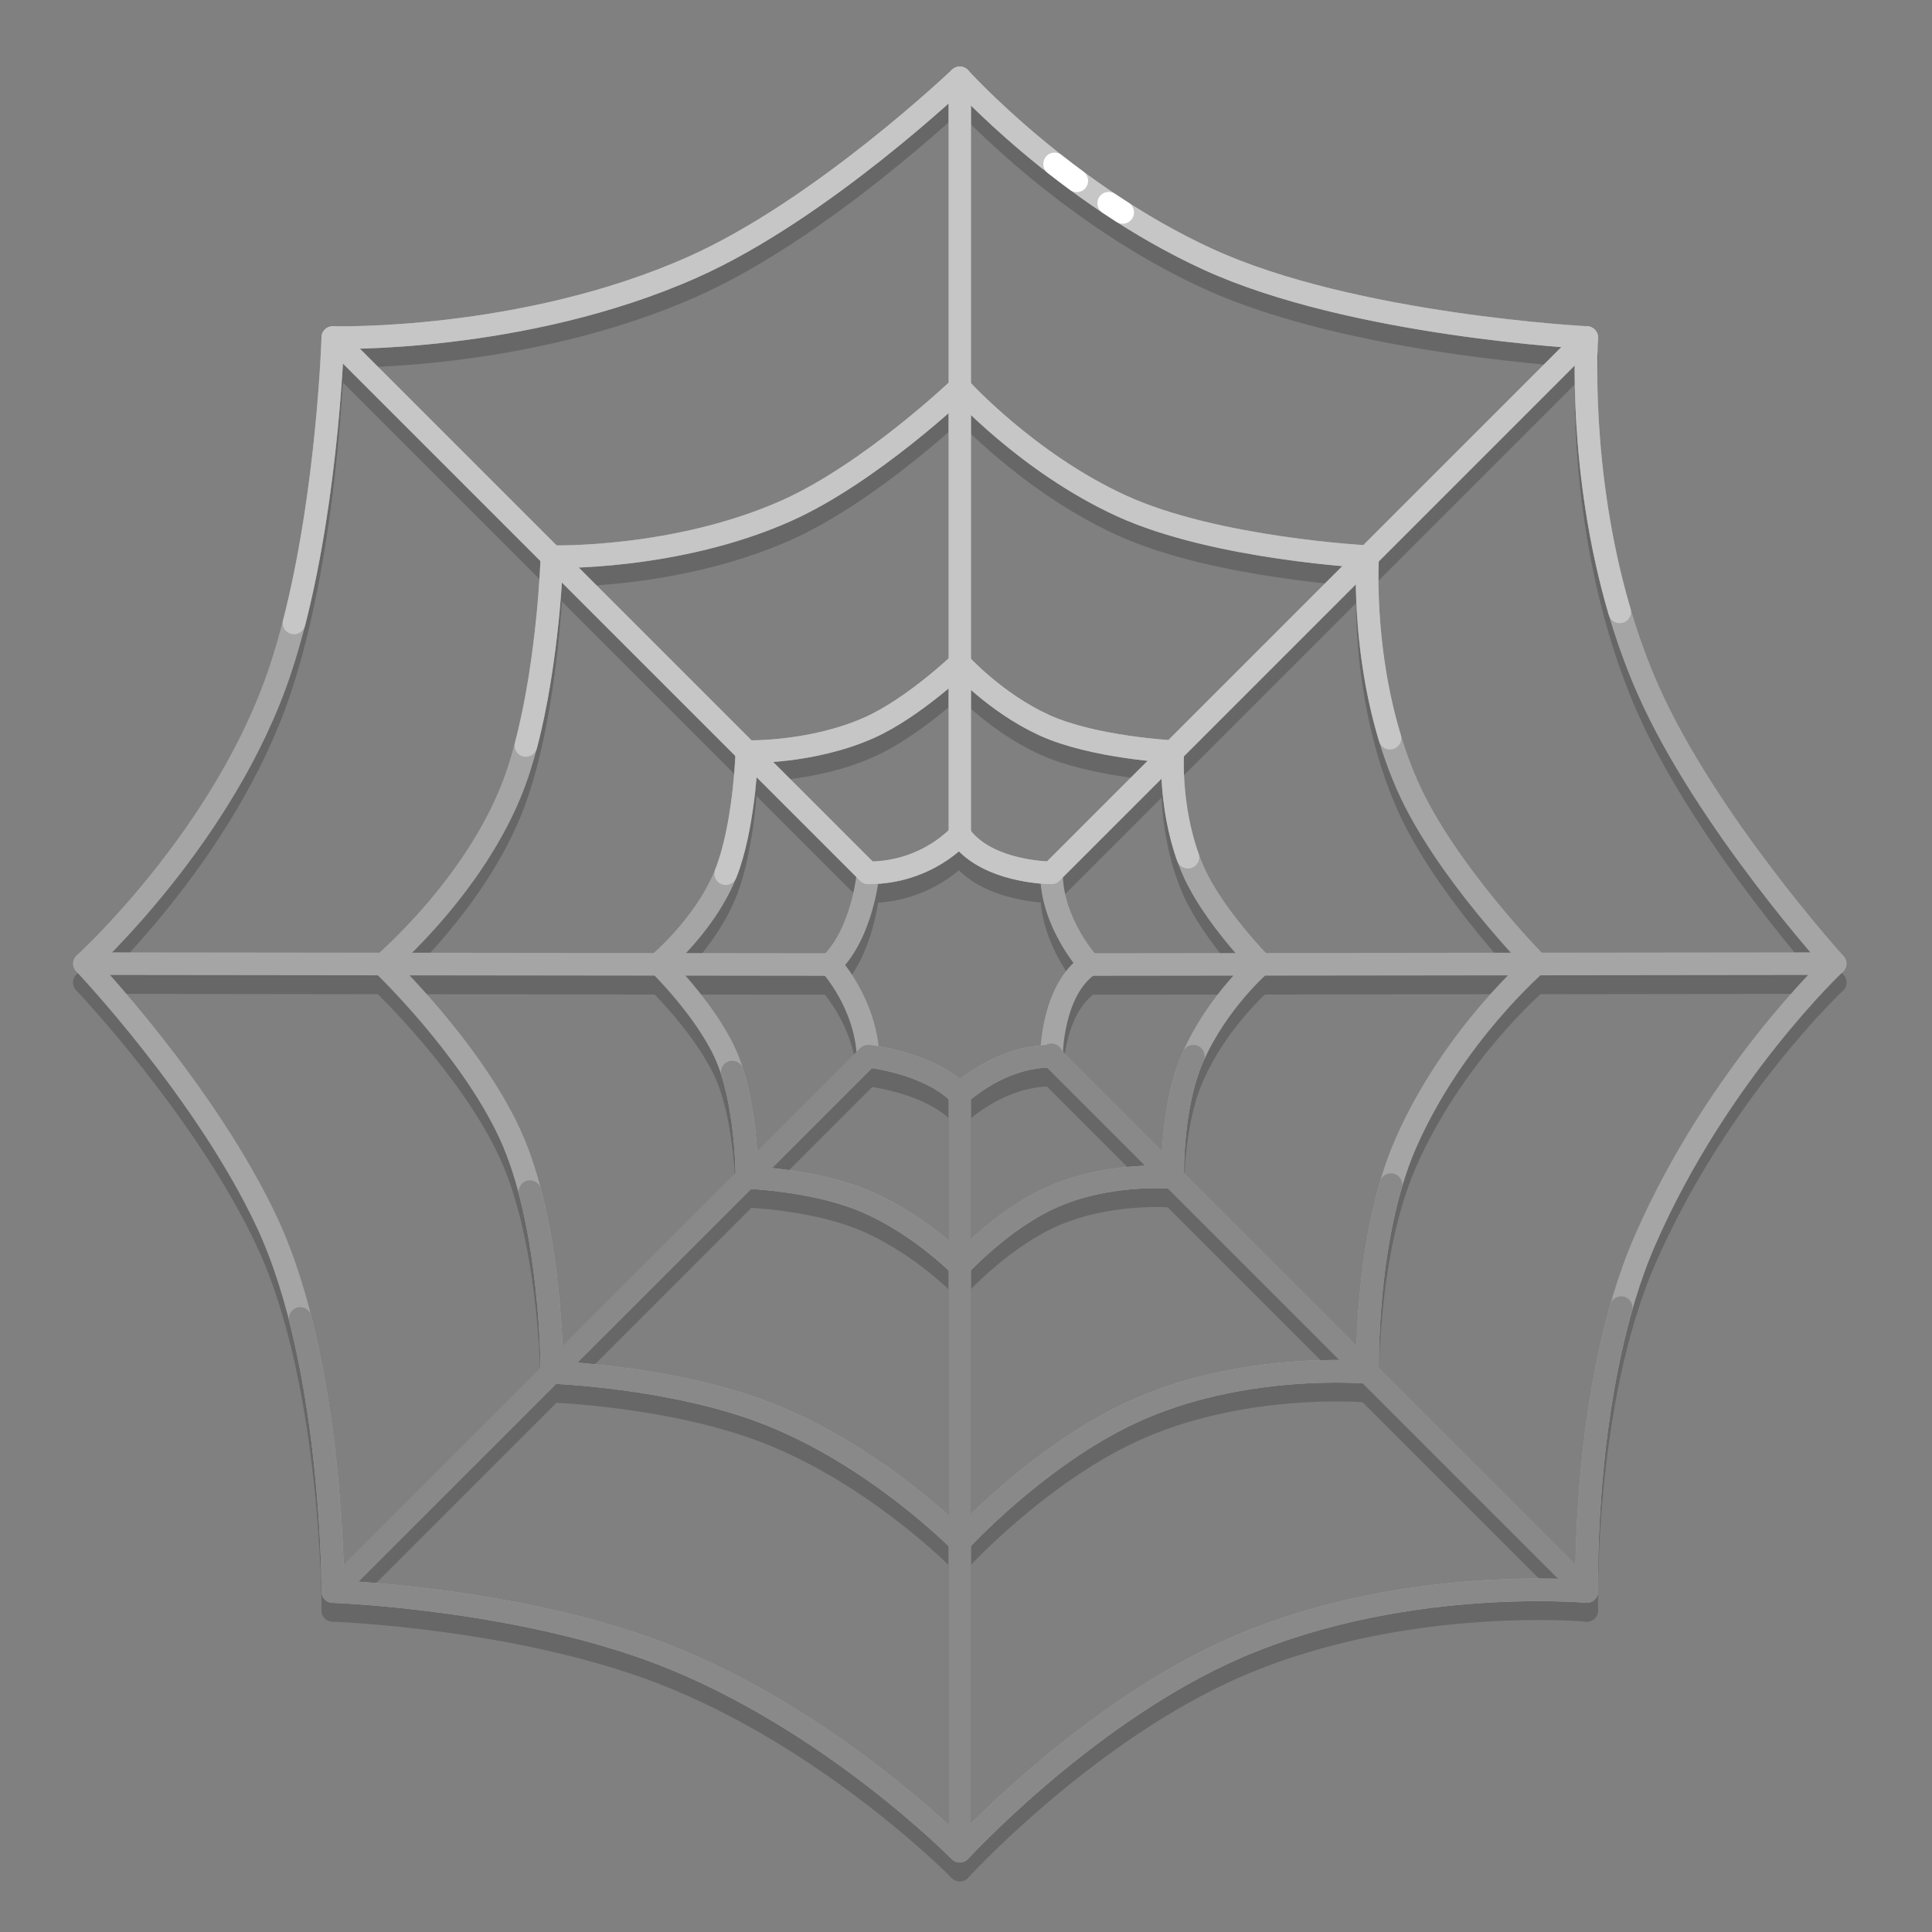 <svg xmlns="http://www.w3.org/2000/svg" viewBox="0 0 512 512" width="512" height="512" style="width: 100%; height: 100%; transform: translate3d(0,0,0);" preserveAspectRatio="xMidYMid meet"><rect x="0" y="0" width="512" height="512" fill="#808080" stroke="none"/><defs><clipPath id="__lottie_element_4095"><rect width="512" height="512" x="0" y="0"></rect></clipPath><radialGradient id="__lottie_element_4116" spreadMethod="pad" gradientUnits="userSpaceOnUse" cx="-4.496" cy="-199.954" r="9.196" fx="-4.496" fy="-199.954"><stop offset="0%" stop-color="rgb(255,255,255)" stop-opacity="1"></stop><stop offset="59%" stop-color="rgb(255,255,255)" stop-opacity="0.5"></stop><stop offset="100%" stop-color="rgb(255,255,255)" stop-opacity="0"></stop></radialGradient><radialGradient id="__lottie_element_4119" spreadMethod="pad" gradientUnits="userSpaceOnUse" cx="0.043" cy="-0.602" r="19.249" fx="0.043" fy="-0.602"><stop offset="0%" stop-color="rgb(255,255,255)" stop-opacity="1"></stop><stop offset="59%" stop-color="rgb(255,255,255)" stop-opacity="0.5"></stop><stop offset="100%" stop-color="rgb(255,255,255)" stop-opacity="0"></stop></radialGradient></defs><g clip-path="url(#__lottie_element_4095)"><g style="display: block;" transform="matrix(1,0,0,1,370.312,-63.157)" opacity="1"><g opacity="1" transform="matrix(1,0,0,1,0,0)"><path stroke-linecap="butt" stroke-linejoin="miter" fill-opacity="0" stroke-miterlimit="10" stroke="rgb(200,200,200)" stroke-opacity="1" stroke-width="3" d=" M7.5,20.687 C7.5,20.687 7.5,7.5 7.5,7.5"></path></g></g><g style="display: block;" transform="matrix(1,0,0,1,316.951,-321.552)" opacity="1"><g opacity="1" transform="matrix(1,0,0,1,19.716,34.564)"><path fill="rgb(88,88,88)" fill-opacity="1" d=" M2.247,14.559 C1.718,9.509 0.299,-2.245 1.465,-19.564 C1.465,-19.564 -2.771,-4.4 -2.771,14.559 C-2.771,19.206 2.771,19.564 2.247,14.559z"></path><path stroke-linecap="round" stroke-linejoin="round" fill-opacity="0" stroke="rgb(51,51,51)" stroke-opacity="1" stroke-width="6" d=" M2.247,14.559 C1.718,9.509 0.299,-2.245 1.465,-19.564 C1.465,-19.564 -2.771,-4.4 -2.771,14.559 C-2.771,19.206 2.771,19.564 2.247,14.559z"></path></g></g><g style="display: block;" transform="matrix(1,0,0,1,316.951,-321.552)" opacity="1"><g opacity="1" transform="matrix(1,0,0,1,22.207,71.893)"><path fill="rgb(88,88,88)" fill-opacity="1" d=" M3.684,22.055 C7.208,20.518 4.159,7.307 3.019,0.03 C0.304,-17.298 2.098,-23.972 -2.118,-24.895 C-7.208,-26.009 -5.611,-17.333 -4.494,-6.265 C-2.867,9.838 -5.379,26.009 3.684,22.055z"></path><path stroke-linecap="round" stroke-linejoin="round" fill-opacity="0" stroke="rgb(51,51,51)" stroke-opacity="1" stroke-width="6" d=" M3.684,22.055 C7.208,20.518 4.159,7.307 3.019,0.03 C0.304,-17.298 2.098,-23.972 -2.118,-24.895 C-7.208,-26.009 -5.611,-17.333 -4.494,-6.265 C-2.867,9.838 -5.379,26.009 3.684,22.055z"></path></g></g><g style="display: block;" transform="matrix(1,0,0,1,316.951,-321.552)" opacity="1"><g opacity="1" transform="matrix(1,0,0,1,31.683,106.804)"><path fill="rgb(88,88,88)" fill-opacity="1" d=" M7.932,14.811 C13.843,12.535 10.068,5.739 5.861,0.962 C-2.251,-8.247 -2.085,-17.088 -7.461,-15.305 C-13.843,-13.188 -7.747,-7.414 -5.004,-1.289 C-1.637,6.229 2.021,17.088 7.932,14.811z"></path><path stroke-linecap="round" stroke-linejoin="round" fill-opacity="0" stroke="rgb(51,51,51)" stroke-opacity="1" stroke-width="6" d=" M7.932,14.811 C13.843,12.535 10.068,5.739 5.861,0.962 C-2.251,-8.247 -2.085,-17.088 -7.461,-15.305 C-13.843,-13.188 -7.747,-7.414 -5.004,-1.289 C-1.637,6.229 2.021,17.088 7.932,14.811z"></path></g></g><g style="display: block;" transform="matrix(1,0,0,1,316.951,-321.552)" opacity="1"><g opacity="1" transform="matrix(1,0,0,1,49.33,125.501)"><path fill="rgb(88,88,88)" fill-opacity="1" d=" M5.995,-0.015 C-0.895,-3.947 -1.554,-9.217 -7.051,-9.161 C-9.108,-9.14 -14.548,-5.708 -11.266,-1.378 C-3.234,9.217 14.548,4.866 5.995,-0.015z"></path><path stroke-linecap="round" stroke-linejoin="round" fill-opacity="0" stroke="rgb(51,51,51)" stroke-opacity="1" stroke-width="6" d=" M5.995,-0.015 C-0.895,-3.947 -1.554,-9.217 -7.051,-9.161 C-9.108,-9.14 -14.548,-5.708 -11.266,-1.378 C-3.234,9.217 14.548,4.866 5.995,-0.015z"></path></g></g><g style="display: block;" transform="matrix(1,0,0,1,278.205,-293.096)" opacity="1"><g opacity="1" transform="matrix(1,0,0,1,20.904,33.517)"><path fill="rgb(88,88,88)" fill-opacity="1" d=" M4.525,13.838 C1.897,7.167 -4.495,-6.268 -5.904,-18.517 C-5.904,-18.517 -3.862,6.075 0.611,15.169 C2.258,18.517 5.905,17.343 4.525,13.838z"></path><path stroke-linecap="round" stroke-linejoin="round" fill-opacity="0" stroke="rgb(51,51,51)" stroke-opacity="1" stroke-width="6" d=" M4.525,13.838 C1.897,7.167 -4.495,-6.268 -5.904,-18.517 C-5.904,-18.517 -3.862,6.075 0.611,15.169 C2.258,18.517 5.905,17.343 4.525,13.838z"></path></g></g><g style="display: block;" transform="matrix(1,0,0,1,278.205,-293.096)" opacity="1"><g opacity="1" transform="matrix(1,0,0,1,35.03,69.778)"><path fill="rgb(88,88,88)" fill-opacity="1" d=" M11.963,17.26 C15.101,14.25 8.141,7.186 1.546,-3.592 C-4.564,-13.578 -6.901,-22.751 -11.155,-21.352 C-15.101,-20.056 -9.686,-10.459 -6,-3.988 C1.749,9.613 6.24,22.75 11.963,17.26z"></path><path stroke-linecap="round" stroke-linejoin="round" fill-opacity="0" stroke="rgb(51,51,51)" stroke-opacity="1" stroke-width="6" d=" M11.963,17.26 C15.101,14.25 8.141,7.186 1.546,-3.592 C-4.564,-13.578 -6.901,-22.751 -11.155,-21.352 C-15.101,-20.056 -9.686,-10.459 -6,-3.988 C1.749,9.613 6.24,22.75 11.963,17.26z"></path></g></g><g style="display: block;" transform="matrix(1,0,0,1,278.205,-293.096)" opacity="1"><g opacity="1" transform="matrix(1,0,0,1,60.072,99.334)"><path fill="rgb(88,88,88)" fill-opacity="1" d=" M16.311,9.3 C18.384,6.27 14.22,1.192 6.024,-2.807 C-6.879,-9.104 -10.877,-16.382 -14.411,-13.676 C-18.384,-10.633 -13.147,-6.568 -7.433,-2.137 C3.387,6.254 11.465,16.382 16.311,9.3z"></path><path stroke-linecap="round" stroke-linejoin="round" fill-opacity="0" stroke="rgb(51,51,51)" stroke-opacity="1" stroke-width="6" d=" M16.311,9.3 C18.384,6.27 14.22,1.192 6.024,-2.807 C-6.879,-9.104 -10.877,-16.382 -14.411,-13.676 C-18.384,-10.633 -13.147,-6.568 -7.433,-2.137 C3.387,6.254 11.465,16.382 16.311,9.3z"></path></g></g><g style="display: block;" transform="matrix(1,0,0,1,278.205,-293.096)" opacity="1"><g opacity="1" transform="matrix(1,0,0,1,86.024,112.706)"><path fill="rgb(88,88,88)" fill-opacity="1" d=" M5.834,-2.57 C-1.926,-4.216 -4.159,-9.035 -9.378,-7.307 C-11.332,-6.661 -15.467,-1.734 -11.021,1.39 C-0.144,9.035 15.468,-0.526 5.834,-2.57z"></path><path stroke-linecap="round" stroke-linejoin="round" fill-opacity="0" stroke="rgb(51,51,51)" stroke-opacity="1" stroke-width="6" d=" M5.834,-2.57 C-1.926,-4.216 -4.159,-9.035 -9.378,-7.307 C-11.332,-6.661 -15.467,-1.734 -11.021,1.39 C-0.144,9.035 15.468,-0.526 5.834,-2.57z"></path></g></g><g style="display: block;" transform="matrix(0.883,-0.469,0.469,0.883,243.655,-157.255)" opacity="1"><g opacity="1" transform="matrix(1,0,0,1,28.28,66.831)"><path fill="rgb(88,88,88)" fill-opacity="1" d=" M8.584,-22.024 C5.486,-23.726 0.827,-17.816 -4.949,-3.304 C-11.79,13.886 -13.281,23.726 -13.281,23.726 C-13.281,23.726 -9.469,13.77 -0.273,-1.192 C6.334,-11.945 13.281,-19.445 8.584,-22.024z"></path><path stroke-linecap="round" stroke-linejoin="round" fill-opacity="0" stroke="rgb(51,51,51)" stroke-opacity="1" stroke-width="6" d=" M8.584,-22.024 C5.486,-23.726 0.827,-17.816 -4.949,-3.304 C-11.79,13.886 -13.281,23.726 -13.281,23.726 C-13.281,23.726 -9.469,13.77 -0.273,-1.192 C6.334,-11.945 13.281,-19.445 8.584,-22.024z"></path></g></g><g style="display: block;" transform="matrix(0.934,-0.358,0.358,0.934,247.227,-163.533)" opacity="1"><g opacity="1" transform="matrix(1,0,0,1,52.144,33.644)"><path fill="rgb(88,88,88)" fill-opacity="1" d=" M18.447,-17.388 C13.853,-18.644 9.958,-12.901 -0.413,-4.449 C-10.635,3.882 -16.328,5.963 -18.993,10.037 C-21.484,13.844 -16.673,18.644 -12.575,14.995 C-7.518,10.492 -2.155,5.194 5.663,-0.776 C11.999,-5.614 17.83,-8.664 19.954,-11.574 C21.484,-13.669 21.053,-16.676 18.447,-17.388z"></path><path stroke-linecap="round" stroke-linejoin="round" fill-opacity="0" stroke="rgb(51,51,51)" stroke-opacity="1" stroke-width="6" d=" M18.447,-17.388 C13.853,-18.644 9.958,-12.901 -0.413,-4.449 C-10.635,3.882 -16.328,5.963 -18.993,10.037 C-21.484,13.844 -16.673,18.644 -12.575,14.995 C-7.518,10.492 -2.155,5.194 5.663,-0.776 C11.999,-5.614 17.83,-8.664 19.954,-11.574 C21.484,-13.669 21.053,-16.676 18.447,-17.388z"></path></g></g><g style="display: block;" transform="matrix(0.97,-0.242,0.242,0.97,246.946,-172.365)" opacity="1"><g opacity="1" transform="matrix(1,0,0,1,83.166,24.534)"><path fill="rgb(88,88,88)" fill-opacity="1" d=" M16.07,1.453 C16.521,-2.459 11.493,-5.727 4.411,-5.926 C-6.068,-6.221 -8.106,-9.128 -12.548,-7.77 C-16.521,-6.556 -16.471,-1.032 -11.824,-0.508 C-7.424,-0.013 -4.148,0.004 -0.312,1.453 C6.329,3.963 15.185,9.128 16.07,1.453z"></path><path stroke-linecap="round" stroke-linejoin="round" fill-opacity="0" stroke="rgb(51,51,51)" stroke-opacity="1" stroke-width="6" d=" M16.07,1.453 C16.521,-2.459 11.493,-5.727 4.411,-5.926 C-6.068,-6.221 -8.106,-9.128 -12.548,-7.77 C-16.521,-6.556 -16.471,-1.032 -11.824,-0.508 C-7.424,-0.013 -4.148,0.004 -0.312,1.453 C6.329,3.963 15.185,9.128 16.07,1.453z"></path></g></g><g style="display: block;" transform="matrix(0.993,-0.122,0.122,0.993,247.883,-184.38)" opacity="1"><g opacity="1" transform="matrix(1,0,0,1,107.612,29.554)"><path fill="rgb(88,88,88)" fill-opacity="1" d=" M5.834,-2.569 C-1.926,-4.215 -4.159,-9.036 -9.378,-7.307 C-11.331,-6.661 -15.467,-1.733 -11.021,1.391 C-0.144,9.036 15.468,-0.526 5.834,-2.569z"></path><path stroke-linecap="round" stroke-linejoin="round" fill-opacity="0" stroke="rgb(51,51,51)" stroke-opacity="1" stroke-width="6" d=" M5.834,-2.569 C-1.926,-4.215 -4.159,-9.036 -9.378,-7.307 C-11.331,-6.661 -15.467,-1.733 -11.021,1.391 C-0.144,9.036 15.468,-0.526 5.834,-2.569z"></path></g></g><g style="display: block;" transform="matrix(0.934,-0.358,0.358,0.934,277.001,-164.28)" opacity="1"><g opacity="1" transform="matrix(1,0,0,1,20.297,110.996)"><path fill="rgb(88,88,88)" fill-opacity="1" d=" M0.92,25.01 C0.92,25.01 0.411,4.777 4.534,-19.714 C5.297,-24.245 -2.989,-25.01 -3.377,-21.81 C-5.297,-6.009 0.92,25.01 0.92,25.01z"></path><path stroke-linecap="round" stroke-linejoin="round" fill-opacity="0" stroke="rgb(51,51,51)" stroke-opacity="1" stroke-width="6" d=" M0.92,25.01 C0.92,25.01 0.411,4.777 4.534,-19.714 C5.297,-24.245 -2.989,-25.01 -3.377,-21.81 C-5.297,-6.009 0.92,25.01 0.92,25.01z"></path></g></g><g style="display: block;" transform="matrix(0.97,-0.242,0.242,0.97,286.874,-169.969)" opacity="1"><g opacity="1" transform="matrix(1,0,0,1,30.31,63.574)"><path fill="rgb(88,88,88)" fill-opacity="1" d=" M4.282,-30.144 C-1.32,-30.144 -0.848,-20.965 -5.479,-4.079 C-11.218,16.847 -14.036,18.092 -13.95,23.436 C-13.856,29.332 -6.074,30.144 -4.02,23.79 C-3.05,20.786 -1.305,10.891 1.781,-0.673 C6.151,-17.054 14.036,-30.144 4.282,-30.144z"></path><path stroke-linecap="round" stroke-linejoin="round" fill-opacity="0" stroke="rgb(51,51,51)" stroke-opacity="1" stroke-width="6" d=" M4.282,-30.144 C-1.32,-30.144 -0.848,-20.965 -5.479,-4.079 C-11.218,16.847 -14.036,18.092 -13.95,23.436 C-13.856,29.332 -6.074,30.144 -4.02,23.79 C-3.05,20.786 -1.305,10.891 1.781,-0.673 C6.151,-17.054 14.036,-30.144 4.282,-30.144z"></path></g></g><g style="display: block;" transform="matrix(0.993,-0.122,0.122,0.993,290.579,-174.974)" opacity="1"><g opacity="1" transform="matrix(1,0,0,1,52.833,29.587)"><path fill="rgb(88,88,88)" fill-opacity="1" d=" M-18.163,10.6 C-21.76,7.962 -22.789,0.955 -9.646,-3.895 C4.693,-9.186 8.293,-14.586 15.541,-13.861 C22.789,-13.136 20.776,-3.352 14.444,-2.447 C8.111,-1.541 2.232,1.008 -2.48,3.557 C-9.521,7.367 -12.727,14.586 -18.163,10.6z"></path><path stroke-linecap="round" stroke-linejoin="round" fill-opacity="0" stroke="rgb(51,51,51)" stroke-opacity="1" stroke-width="6" d=" M-18.163,10.6 C-21.76,7.962 -22.789,0.955 -9.646,-3.895 C4.693,-9.186 8.293,-14.586 15.541,-13.861 C22.789,-13.136 20.776,-3.352 14.444,-2.447 C8.111,-1.541 2.232,1.008 -2.48,3.557 C-9.521,7.367 -12.727,14.586 -18.163,10.6z"></path></g></g><g style="display: block;" transform="matrix(1,0,0,1,359.53,-321.551)" opacity="1"><g opacity="1" transform="matrix(1,0,0,1,59.163,34.564)"><path fill="rgb(88,88,88)" fill-opacity="1" d=" M-2.247,14.559 C-1.718,9.509 -0.299,-2.245 -1.465,-19.564 C-1.465,-19.564 2.771,-4.4 2.771,14.559 C2.771,19.206 -2.771,19.564 -2.247,14.559z"></path><path stroke-linecap="round" stroke-linejoin="round" fill-opacity="0" stroke="rgb(51,51,51)" stroke-opacity="1" stroke-width="6" d=" M-2.247,14.559 C-1.718,9.509 -0.299,-2.245 -1.465,-19.564 C-1.465,-19.564 2.771,-4.4 2.771,14.559 C2.771,19.206 -2.771,19.564 -2.247,14.559z"></path></g></g><g style="display: block;" transform="matrix(1,0,0,1,359.53,-321.551)" opacity="1"><g opacity="1" transform="matrix(1,0,0,1,56.672,71.893)"><path fill="rgb(88,88,88)" fill-opacity="1" d=" M-3.683,22.055 C-7.207,20.518 -4.159,7.307 -3.019,0.03 C-0.304,-17.298 -2.098,-23.972 2.118,-24.895 C7.208,-26.009 5.611,-17.333 4.494,-6.265 C2.867,9.838 5.38,26.009 -3.683,22.055z"></path><path stroke-linecap="round" stroke-linejoin="round" fill-opacity="0" stroke="rgb(51,51,51)" stroke-opacity="1" stroke-width="6" d=" M-3.683,22.055 C-7.207,20.518 -4.159,7.307 -3.019,0.03 C-0.304,-17.298 -2.098,-23.972 2.118,-24.895 C7.208,-26.009 5.611,-17.333 4.494,-6.265 C2.867,9.838 5.38,26.009 -3.683,22.055z"></path></g></g><g style="display: block;" transform="matrix(1,0,0,1,359.53,-321.551)" opacity="1"><g opacity="1" transform="matrix(1,0,0,1,47.196,106.804)"><path fill="rgb(88,88,88)" fill-opacity="1" d=" M-7.931,14.811 C-13.842,12.535 -10.068,5.739 -5.861,0.962 C2.251,-8.247 2.085,-17.088 7.461,-15.305 C13.843,-13.188 7.747,-7.414 5.004,-1.289 C1.637,6.229 -2.02,17.088 -7.931,14.811z"></path><path stroke-linecap="round" stroke-linejoin="round" fill-opacity="0" stroke="rgb(51,51,51)" stroke-opacity="1" stroke-width="6" d=" M-7.931,14.811 C-13.842,12.535 -10.068,5.739 -5.861,0.962 C2.251,-8.247 2.085,-17.088 7.461,-15.305 C13.843,-13.188 7.747,-7.414 5.004,-1.289 C1.637,6.229 -2.02,17.088 -7.931,14.811z"></path></g></g><g style="display: block;" transform="matrix(1,0,0,1,359.53,-321.551)" opacity="1"><g opacity="1" transform="matrix(1,0,0,1,29.548,125.501)"><path fill="rgb(88,88,88)" fill-opacity="1" d=" M-5.994,-0.015 C0.895,-3.947 1.554,-9.217 7.051,-9.161 C9.109,-9.14 14.548,-5.708 11.266,-1.378 C3.235,9.217 -14.548,4.866 -5.994,-0.015z"></path><path stroke-linecap="round" stroke-linejoin="round" fill-opacity="0" stroke="rgb(51,51,51)" stroke-opacity="1" stroke-width="6" d=" M-5.994,-0.015 C0.895,-3.947 1.554,-9.217 7.051,-9.161 C9.109,-9.14 14.548,-5.708 11.266,-1.378 C3.235,9.217 -14.548,4.866 -5.994,-0.015z"></path></g></g><g style="display: block;" transform="matrix(1,0,0,1,360.663,-293.096)" opacity="1"><g opacity="1" transform="matrix(1,0,0,1,95.587,33.517)"><path fill="rgb(88,88,88)" fill-opacity="1" d=" M-4.524,13.838 C-1.896,7.167 4.495,-6.268 5.904,-18.517 C5.904,-18.517 3.862,6.075 -0.611,15.169 C-2.257,18.517 -5.904,17.343 -4.524,13.838z"></path><path stroke-linecap="round" stroke-linejoin="round" fill-opacity="0" stroke="rgb(51,51,51)" stroke-opacity="1" stroke-width="6" d=" M-4.524,13.838 C-1.896,7.167 4.495,-6.268 5.904,-18.517 C5.904,-18.517 3.862,6.075 -0.611,15.169 C-2.257,18.517 -5.904,17.343 -4.524,13.838z"></path></g></g><g style="display: block;" transform="matrix(1,0,0,1,360.663,-293.096)" opacity="1"><g opacity="1" transform="matrix(1,0,0,1,81.461,69.778)"><path fill="rgb(88,88,88)" fill-opacity="1" d=" M-11.963,17.26 C-15.101,14.25 -8.141,7.186 -1.546,-3.592 C4.564,-13.578 6.901,-22.751 11.155,-21.352 C15.101,-20.056 9.686,-10.459 6,-3.988 C-1.748,9.613 -6.24,22.75 -11.963,17.26z"></path><path stroke-linecap="round" stroke-linejoin="round" fill-opacity="0" stroke="rgb(51,51,51)" stroke-opacity="1" stroke-width="6" d=" M-11.963,17.26 C-15.101,14.25 -8.141,7.186 -1.546,-3.592 C4.564,-13.578 6.901,-22.751 11.155,-21.352 C15.101,-20.056 9.686,-10.459 6,-3.988 C-1.748,9.613 -6.24,22.75 -11.963,17.26z"></path></g></g><g style="display: block;" transform="matrix(1,0,0,1,360.663,-293.096)" opacity="1"><g opacity="1" transform="matrix(1,0,0,1,56.419,99.334)"><path fill="rgb(88,88,88)" fill-opacity="1" d=" M-16.31,9.3 C-18.384,6.27 -14.22,1.192 -6.023,-2.807 C6.88,-9.104 10.876,-16.382 14.41,-13.676 C18.384,-10.633 13.148,-6.568 7.434,-2.137 C-3.387,6.254 -11.464,16.382 -16.31,9.3z"></path><path stroke-linecap="round" stroke-linejoin="round" fill-opacity="0" stroke="rgb(51,51,51)" stroke-opacity="1" stroke-width="6" d=" M-16.31,9.3 C-18.384,6.27 -14.22,1.192 -6.023,-2.807 C6.88,-9.104 10.876,-16.382 14.41,-13.676 C18.384,-10.633 13.148,-6.568 7.434,-2.137 C-3.387,6.254 -11.464,16.382 -16.31,9.3z"></path></g></g><g style="display: block;" transform="matrix(1,0,0,1,360.663,-293.096)" opacity="1"><g opacity="1" transform="matrix(1,0,0,1,30.467,112.706)"><path fill="rgb(88,88,88)" fill-opacity="1" d=" M-5.833,-2.57 C1.927,-4.216 4.159,-9.035 9.378,-7.307 C11.331,-6.661 15.467,-1.734 11.021,1.39 C0.144,9.035 -15.467,-0.526 -5.833,-2.57z"></path><path stroke-linecap="round" stroke-linejoin="round" fill-opacity="0" stroke="rgb(51,51,51)" stroke-opacity="1" stroke-width="6" d=" M-5.833,-2.57 C1.927,-4.216 4.159,-9.035 9.378,-7.307 C11.331,-6.661 15.467,-1.734 11.021,1.39 C0.144,9.035 -15.467,-0.526 -5.833,-2.57z"></path></g></g><g style="display: block;" transform="matrix(0.883,0.469,-0.469,0.883,389.869,-221.95)" opacity="1"><g opacity="1" transform="matrix(1,0,0,1,109.799,66.831)"><path fill="rgb(88,88,88)" fill-opacity="1" d=" M-8.583,-22.024 C-5.485,-23.726 -0.827,-17.816 4.949,-3.304 C11.79,13.886 13.281,23.726 13.281,23.726 C13.281,23.726 9.47,13.77 0.274,-1.192 C-6.333,-11.945 -13.281,-19.445 -8.583,-22.024z"></path><path stroke-linecap="round" stroke-linejoin="round" fill-opacity="0" stroke="rgb(51,51,51)" stroke-opacity="1" stroke-width="6" d=" M-8.583,-22.024 C-5.485,-23.726 -0.827,-17.816 4.949,-3.304 C11.79,13.886 13.281,23.726 13.281,23.726 C13.281,23.726 9.47,13.77 0.274,-1.192 C-6.333,-11.945 -13.281,-19.445 -8.583,-22.024z"></path></g></g><g style="display: block;" transform="matrix(0.934,0.358,-0.358,0.934,379.271,-213.014)" opacity="1"><g opacity="1" transform="matrix(1,0,0,1,85.936,33.644)"><path fill="rgb(88,88,88)" fill-opacity="1" d=" M-18.446,-17.388 C-13.852,-18.644 -9.958,-12.901 0.413,-4.449 C10.635,3.882 16.328,5.963 18.993,10.037 C21.484,13.844 16.673,18.644 12.575,14.995 C7.518,10.492 2.155,5.194 -5.663,-0.776 C-11.999,-5.614 -17.83,-8.664 -19.954,-11.574 C-21.484,-13.669 -21.052,-16.676 -18.446,-17.388z"></path><path stroke-linecap="round" stroke-linejoin="round" fill-opacity="0" stroke="rgb(51,51,51)" stroke-opacity="1" stroke-width="6" d=" M-18.446,-17.388 C-13.852,-18.644 -9.958,-12.901 0.413,-4.449 C10.635,3.882 16.328,5.963 18.993,10.037 C21.484,13.844 16.673,18.644 12.575,14.995 C7.518,10.492 2.155,5.194 -5.663,-0.776 C-11.999,-5.614 -17.83,-8.664 -19.954,-11.574 C-21.484,-13.669 -21.052,-16.676 -18.446,-17.388z"></path></g></g><g style="display: block;" transform="matrix(0.97,0.242,-0.242,0.97,374.432,-205.763)" opacity="1"><g opacity="1" transform="matrix(1,0,0,1,54.914,24.534)"><path fill="rgb(88,88,88)" fill-opacity="1" d=" M-16.069,1.453 C-16.521,-2.459 -11.492,-5.727 -4.41,-5.926 C6.069,-6.221 8.107,-9.128 12.549,-7.77 C16.522,-6.556 16.471,-1.032 11.825,-0.508 C7.425,-0.013 4.149,0.004 0.313,1.453 C-6.328,3.963 -15.183,9.128 -16.069,1.453z"></path><path stroke-linecap="round" stroke-linejoin="round" fill-opacity="0" stroke="rgb(51,51,51)" stroke-opacity="1" stroke-width="6" d=" M-16.069,1.453 C-16.521,-2.459 -11.492,-5.727 -4.41,-5.926 C6.069,-6.221 8.107,-9.128 12.549,-7.77 C16.522,-6.556 16.471,-1.032 11.825,-0.508 C7.425,-0.013 4.149,0.004 0.313,1.453 C-6.328,3.963 -15.183,9.128 -16.069,1.453z"></path></g></g><g style="display: block;" transform="matrix(0.993,0.122,-0.122,0.993,370.422,-201.178)" opacity="1"><g opacity="1" transform="matrix(1,0,0,1,30.467,29.554)"><path fill="rgb(88,88,88)" fill-opacity="1" d=" M-5.833,-2.569 C1.927,-4.215 4.159,-9.036 9.378,-7.307 C11.331,-6.661 15.467,-1.733 11.021,1.391 C0.144,9.036 -15.467,-0.526 -5.833,-2.569z"></path><path stroke-linecap="round" stroke-linejoin="round" fill-opacity="0" stroke="rgb(51,51,51)" stroke-opacity="1" stroke-width="6" d=" M-5.833,-2.569 C1.927,-4.215 4.159,-9.036 9.378,-7.307 C11.331,-6.661 15.467,-1.733 11.021,1.391 C0.144,9.036 -15.467,-0.526 -5.833,-2.569z"></path></g></g><g style="display: block;" transform="matrix(0.934,0.358,-0.358,0.934,393.759,-196.62)" opacity="1"><g opacity="1" transform="matrix(1,0,0,1,70.325,110.996)"><path fill="rgb(88,88,88)" fill-opacity="1" d=" M-0.92,25.01 C-0.92,25.01 -0.411,4.777 -4.534,-19.714 C-5.297,-24.245 2.989,-25.01 3.377,-21.81 C5.297,-6.009 -0.92,25.01 -0.92,25.01z"></path><path stroke-linecap="round" stroke-linejoin="round" fill-opacity="0" stroke="rgb(51,51,51)" stroke-opacity="1" stroke-width="6" d=" M-0.92,25.01 C-0.92,25.01 -0.411,4.777 -4.534,-19.714 C-5.297,-24.245 2.989,-25.01 3.377,-21.81 C5.297,-6.009 -0.92,25.01 -0.92,25.01z"></path></g></g><g style="display: block;" transform="matrix(0.97,0.242,-0.242,0.97,380.625,-191.857)" opacity="1"><g opacity="1" transform="matrix(1,0,0,1,60.312,63.574)"><path fill="rgb(88,88,88)" fill-opacity="1" d=" M-4.281,-30.144 C1.321,-30.144 0.848,-20.965 5.479,-4.079 C11.218,16.847 14.036,18.092 13.95,23.436 C13.856,29.332 6.074,30.144 4.02,23.79 C3.05,20.786 1.305,10.891 -1.781,-0.673 C-6.151,-17.054 -14.035,-30.144 -4.281,-30.144z"></path><path stroke-linecap="round" stroke-linejoin="round" fill-opacity="0" stroke="rgb(51,51,51)" stroke-opacity="1" stroke-width="6" d=" M-4.281,-30.144 C1.321,-30.144 0.848,-20.965 5.479,-4.079 C11.218,16.847 14.036,18.092 13.95,23.436 C13.856,29.332 6.074,30.144 4.02,23.79 C3.05,20.786 1.305,10.891 -1.781,-0.673 C-6.151,-17.054 -14.035,-30.144 -4.281,-30.144z"></path></g></g><g style="display: block;" transform="matrix(0.993,0.122,-0.122,0.993,374.81,-186.036)" opacity="1"><g opacity="1" transform="matrix(1,0,0,1,37.789,29.587)"><path fill="rgb(88,88,88)" fill-opacity="1" d=" M18.163,10.6 C21.76,7.962 22.789,0.955 9.646,-3.895 C-4.693,-9.186 -8.293,-14.586 -15.541,-13.861 C-22.789,-13.136 -20.776,-3.352 -14.443,-2.447 C-8.111,-1.541 -2.232,1.008 2.48,3.557 C9.521,7.367 12.727,14.586 18.163,10.6z"></path><path stroke-linecap="round" stroke-linejoin="round" fill-opacity="0" stroke="rgb(51,51,51)" stroke-opacity="1" stroke-width="6" d=" M18.163,10.6 C21.76,7.962 22.789,0.955 9.646,-3.895 C-4.693,-9.186 -8.293,-14.586 -15.541,-13.861 C-22.789,-13.136 -20.776,-3.352 -14.443,-2.447 C-8.111,-1.541 -2.232,1.008 2.48,3.557 C9.521,7.367 12.727,14.586 18.163,10.6z"></path></g></g><g style="display: block;" transform="matrix(1,0,0,1,50,-437.001)" opacity="1"><g opacity="1" transform="matrix(1,0,0,1,320.799,217.53)"><path fill="rgb(25,25,25)" fill-opacity="1" d=" M1.73,3.14 C-1.551,-0.691 1.73,-4.522 1.73,-4.522 C1.73,-4.522 -2.793,-1.596 -1.495,4.522 C-1.495,4.522 1.73,3.14 1.73,3.14z"></path><path stroke-linecap="round" stroke-linejoin="round" fill-opacity="0" stroke="rgb(43,43,43)" stroke-opacity="1" stroke-width="3" d=" M1.73,3.14 C-1.551,-0.691 1.73,-4.522 1.73,-4.522 C1.73,-4.522 -2.793,-1.596 -1.495,4.522 C-1.495,4.522 1.73,3.14 1.73,3.14z"></path></g><g opacity="1" transform="matrix(1,0,0,1,334.851,217.53)"><path fill="rgb(25,25,25)" fill-opacity="1" d=" M-1.73,3.14 C1.551,-0.691 -1.73,-4.522 -1.73,-4.522 C-1.73,-4.522 2.793,-1.596 1.495,4.522 C1.495,4.522 -1.73,3.14 -1.73,3.14z"></path><path stroke-linecap="round" stroke-linejoin="round" fill-opacity="0" stroke="rgb(43,43,43)" stroke-opacity="1" stroke-width="3" d=" M-1.73,3.14 C1.551,-0.691 -1.73,-4.522 -1.73,-4.522 C-1.73,-4.522 2.793,-1.596 1.495,4.522 C1.495,4.522 -1.73,3.14 -1.73,3.14z"></path></g><g opacity="1" transform="matrix(1,0,0,1,327.885,241.402)"><path fill="rgb(86,86,86)" fill-opacity="1" d=" M18.633,1.839 C18.633,-7.382 12.193,-19.586 0.001,-19.586 C0.001,-19.586 -0.001,-19.586 -0.001,-19.586 C-12.193,-19.586 -18.633,-7.382 -18.633,1.839 C-18.633,11.602 -10.213,19.585 -0.001,19.586 C-0.001,19.586 -0.001,19.586 -0.001,19.586 C-0.001,19.586 0,19.586 0,19.586 C0,19.586 0.001,19.586 0.001,19.586 C0.001,19.586 0.001,19.586 0.001,19.586 C10.213,19.585 18.633,11.602 18.633,1.839z"></path></g><g opacity="0.3" transform="matrix(1,0,0,1,333.121,236.53)"><path fill="url(#__lottie_element_4116)" fill-opacity="1" d=" M9.355,-1.983 C10.663,4.19 7.535,10.082 2.368,11.177 C-2.799,12.272 -8.047,8.156 -9.355,1.983 C-10.663,-4.19 -7.535,-10.082 -2.368,-11.177 C2.799,-12.272 8.047,-8.156 9.355,-1.983z"></path></g><g opacity="0.5" transform="matrix(1,0,0,1,318.569,241.402)"><path fill="rgb(66,66,66)" fill-opacity="1" d=" M9.315,-19.586 C-2.877,-19.586 -9.317,-7.382 -9.317,1.839 C-9.317,11.602 -0.896,19.586 9.317,19.586 C9.317,19.586 9.315,-19.586 9.315,-19.586z"></path></g><g opacity="0.1" transform="matrix(1,0,0,1,327.534,238.215)"><path fill="rgb(255,255,255)" fill-opacity="1" d=" M18.284,-0.486 C18.284,-0.486 15.982,-0.133 15.982,-0.133 C15.982,-0.133 12.904,-10.667 0.349,-10.667 C-11.706,-10.667 -18.281,7.895 -11.912,16.402 C-11.912,16.402 -13.98,16.322 -13.98,16.322 C-16.667,13.249 -18.284,9.311 -18.284,5.028 C-18.284,0.412 -16.674,-4.941 -13.535,-9.145 C-10.402,-13.348 -5.74,-16.402 0.352,-16.402 C10.215,-16.402 16.309,-8.414 18.284,-0.486z"></path></g><g opacity="0.3" transform="matrix(1,0,0,1,327.883,246.945)"><path fill="rgb(43,43,43)" fill-opacity="1" d=" M18.633,-3.701 C18.633,1.181 16.525,5.617 13.146,8.829 C9.767,12.048 5.111,14.044 0.003,14.044 C-10.213,14.044 -18.633,6.063 -18.633,-3.701 C-18.633,-7 -17.808,-10.679 -16.192,-14.044 C-16.192,-14.044 -15.514,-12.062 -15.514,-12.062 C-15.514,-12.062 -13.969,1.127 0.003,1.127 C13.892,1.127 15.553,-11.696 15.52,-12.055 C17.143,-8.69 18.633,-7.007 18.633,-3.701z"></path></g><g opacity="1" transform="matrix(1,0,0,1,327.885,241.402)"><path stroke-linecap="round" stroke-linejoin="round" fill-opacity="0" stroke="rgb(43,43,43)" stroke-opacity="1" stroke-width="8" d=" M18.633,1.839 C18.633,-7.382 12.193,-19.586 0.001,-19.586 C0.001,-19.586 -0.001,-19.586 -0.001,-19.586 C-12.193,-19.586 -18.633,-7.382 -18.633,1.839 C-18.633,11.602 -10.213,19.585 -0.001,19.586 C-0.001,19.586 -0.001,19.586 -0.001,19.586 C-0.001,19.586 0,19.586 0,19.586 C0,19.586 0.001,19.586 0.001,19.586 C0.001,19.586 0.001,19.586 0.001,19.586 C10.213,19.585 18.633,11.602 18.633,1.839z"></path></g></g><g style="display: block;" transform="matrix(1,0,0,1,50,-437.001)" opacity="1"><g opacity="1" transform="matrix(1,0,0,1,327.885,301.284)"><path fill="rgb(86,86,86)" fill-opacity="1" d=" M0.001,40.295 C-18.23,40.295 -39.825,11.809 -35.336,-12.474 C-31.359,-34.01 -15.103,-40.295 0.001,-40.295 C14.301,-40.295 31.361,-34.01 35.338,-12.474 C39.821,11.809 18.231,40.295 0.001,40.295z"></path></g><g opacity="0.3" transform="matrix(1,0,0,1,339.697,289.517)"><path fill="url(#__lottie_element_4119)" fill-opacity="1" d=" M19.776,-3.104 C21.824,9.944 14.63,21.912 3.708,23.626 C-7.214,25.34 -17.728,16.152 -19.776,3.104 C-21.824,-9.944 -14.63,-21.912 -3.708,-23.626 C7.214,-25.34 17.728,-16.153 19.776,-3.104z"></path></g><g opacity="0.5" transform="matrix(1,0,0,1,309.918,301.284)"><path fill="rgb(66,66,66)" fill-opacity="1" d=" M17.968,-40.295 C17.968,-40.295 17.968,40.295 17.968,40.295 C-0.263,40.295 -21.858,11.809 -17.369,-12.474 C-13.392,-34.01 2.864,-40.295 17.968,-40.295z"></path></g><g opacity="0.1" transform="matrix(1,0,0,1,327.677,290.143)"><path fill="rgb(255,255,255)" fill-opacity="1" d=" M35.32,1.84 C35.32,1.84 33.318,-2.151 33.318,-2.151 C33.318,-2.151 26.985,-23.12 -0.257,-22.936 C-26.455,-22.759 -38.88,4.749 -26.579,29.154 C-38.283,21.691 -35.294,-0.435 -35.128,-1.333 C-31.151,-22.869 -14.896,-29.154 0.209,-29.154 C14.509,-29.154 31.569,-22.869 35.546,-1.333 C35.739,-0.282 35.22,0.776 35.32,1.84z"></path></g><g opacity="0.3" transform="matrix(1,0,0,1,327.885,311.802)"><path fill="rgb(43,43,43)" fill-opacity="1" d=" M0.001,29.777 C-18.23,29.777 -39.825,1.29 -35.336,-22.993 C-34.884,-25.447 -32.166,-27.708 -31.408,-29.777 C-35.891,-22.993 -24.322,1.935 -0.006,1.935 C25.113,1.935 35.891,-22.993 31.382,-29.777 C32.154,-27.708 34.886,-25.447 35.338,-22.993 C39.821,1.29 18.231,29.777 0.001,29.777z"></path></g><g opacity="1" transform="matrix(1,0,0,1,327.885,301.284)"><path stroke-linecap="round" stroke-linejoin="round" fill-opacity="0" stroke="rgb(43,43,43)" stroke-opacity="1" stroke-width="8" d=" M0.001,40.295 C-18.23,40.295 -39.825,11.809 -35.336,-12.474 C-31.359,-34.01 -15.103,-40.295 0.001,-40.295 C14.301,-40.295 31.361,-34.01 35.338,-12.474 C39.821,11.809 18.231,40.295 0.001,40.295z"></path></g></g><g style="display: block;" transform="matrix(1,0,0,1,4.379,7.401)" opacity="1"><g opacity="1" transform="matrix(1,0,0,1,249.977,253.208)"><path stroke-linecap="round" stroke-linejoin="round" fill-opacity="0" stroke="rgb(104,103,103)" stroke-opacity="1" stroke-width="6" d=" M0,-234.976 C0,-234.976 27.585,-204.385 65.877,-186.854 C104.169,-169.323 166.153,-166.153 166.153,-166.153 C166.153,-166.153 162.833,-117.264 182.292,-73.057 C197.647,-38.173 231.976,-0.232 231.976,-0.232 C231.976,-0.232 201.062,28.722 181.679,72.886 C164.766,111.42 166.153,166.154 166.153,166.154 C166.153,166.154 114.886,161.463 69.568,182.691 C31.583,200.482 0,234.976 0,234.976 C0,234.976 -34.355,199.921 -78.987,182.691 C-117.407,167.857 -166.153,166.154 -166.153,166.154 C-166.153,166.154 -165.942,106.336 -183.451,68.664 C-199.666,33.777 -231.976,-0.232 -231.976,-0.232 C-231.976,-0.232 -194.786,-34.008 -180.131,-77.902 C-167.691,-115.163 -166.153,-166.153 -166.153,-166.153 C-166.153,-166.153 -115.754,-164.758 -70.683,-184.858 C-36.542,-200.082 0,-234.976 0,-234.976z"></path></g><g opacity="1" transform="matrix(1,0,0,1,249.977,253.208)"><path stroke-linecap="round" stroke-linejoin="round" fill-opacity="0" stroke="rgb(104,103,103)" stroke-opacity="1" stroke-width="6" d=" M0,-152.852 C0,-152.852 17.944,-132.953 42.853,-121.548 C67.762,-110.144 108.083,-108.082 108.083,-108.082 C108.083,-108.082 105.923,-76.28 118.581,-47.524 C128.569,-24.831 152.852,-0.232 152.852,-0.232 C152.852,-0.232 130.792,18.684 118.182,47.413 C107.18,72.479 108.083,108.083 108.083,108.083 C108.083,108.083 74.733,105.032 45.254,118.84 C20.545,130.414 0,152.852 0,152.852 C0,152.852 -22.348,130.049 -51.381,118.84 C-76.374,109.191 -108.083,108.083 -108.083,108.083 C-108.083,108.083 -107.945,69.171 -119.335,44.666 C-129.883,21.972 -152.852,0.001 -152.852,0.001 C-152.852,0.001 -126.708,-22.123 -117.175,-50.675 C-109.083,-74.914 -108.083,-108.082 -108.083,-108.082 C-108.083,-108.082 -75.298,-107.175 -45.979,-120.25 C-23.771,-130.154 0,-152.852 0,-152.852z"></path></g><g opacity="1" transform="matrix(1,0,0,1,249.976,253.208)"><path stroke-linecap="round" stroke-linejoin="round" fill-opacity="0" stroke="rgb(104,103,103)" stroke-opacity="1" stroke-width="6" d=" M0,-79.785 C0,-79.785 9.366,-69.397 22.368,-63.444 C35.37,-57.492 56.417,-56.416 56.417,-56.416 C56.417,-56.416 55.289,-39.815 61.896,-24.805 C67.11,-12.961 79.785,-0.115 79.785,-0.115 C79.785,-0.115 68.27,9.753 61.688,24.749 C55.945,37.833 56.417,56.417 56.417,56.417 C56.417,56.417 39.009,54.823 23.622,62.031 C10.724,68.072 0,79.784 0,79.784 C0,79.784 -11.665,67.882 -26.819,62.031 C-39.865,56.994 -56.417,56.417 -56.417,56.417 C-56.417,56.417 -56.345,36.106 -62.29,23.315 C-67.795,11.469 -79.785,-0.231 -79.785,-0.231 C-79.785,-0.231 -66.138,-11.547 -61.163,-26.45 C-56.939,-39.102 -56.417,-56.416 -56.417,-56.416 C-56.417,-56.416 -39.304,-55.942 -24,-62.766 C-12.408,-67.936 0,-79.785 0,-79.785z"></path></g><g opacity="1" transform="matrix(1,0,0,1,249.976,253.208)"><path stroke-linecap="round" stroke-linejoin="round" fill-opacity="0" stroke="rgb(104,103,103)" stroke-opacity="1" stroke-width="6" d=" M-24.292,-24.292 C-24.292,-24.292 -25.66,-8.335 -34.355,0.001 C-34.355,0.001 -24.989,10.024 -24.292,24.293 C-24.292,24.293 -8.324,25.942 0.001,34.355 C0.001,34.355 10.428,24.293 24.293,24.293 C24.293,24.293 24.293,6.713 34.355,0.001 C34.355,0.001 24.293,-10.838 24.293,-24.292 C24.293,-24.292 7.035,-24.292 0.001,-34.355 C0.001,-34.355 -8.591,-24.292 -24.292,-24.292z"></path></g><g opacity="1" transform="matrix(1,0,0,1,0,0)"><g opacity="1" transform="matrix(1,0,0,1,0,0)"><path stroke-linecap="round" stroke-linejoin="round" fill-opacity="0" stroke="rgb(104,103,103)" stroke-opacity="1" stroke-width="6" d=" M249.977,18.232 C249.977,18.232 249.977,218.853 249.977,218.853"></path></g><g opacity="1" transform="matrix(1,0,0,1,0,0)"><path stroke-linecap="round" stroke-linejoin="round" fill-opacity="0" stroke="rgb(104,103,103)" stroke-opacity="1" stroke-width="6" d=" M249.977,287.564 C249.977,287.564 249.977,488.184 249.977,488.184"></path></g><g opacity="1" transform="matrix(1,0,0,1,345.2,157.985)"><path stroke-linecap="round" stroke-linejoin="round" fill-opacity="0" stroke="rgb(104,103,103)" stroke-opacity="1" stroke-width="6" d=" M70.93,-70.93 C70.93,-70.93 -70.93,70.93 -70.93,70.93"></path></g><g opacity="1" transform="matrix(1,0,0,1,154.754,157.985)"><path stroke-linecap="round" stroke-linejoin="round" fill-opacity="0" stroke="rgb(104,103,103)" stroke-opacity="1" stroke-width="6" d=" M70.93,70.93 C70.93,70.93 -70.93,-70.93 -70.93,-70.93"></path></g><g opacity="1" transform="matrix(1,0,0,1,383.142,253.092)"><path stroke-linecap="round" stroke-linejoin="round" fill-opacity="0" stroke="rgb(104,103,103)" stroke-opacity="1" stroke-width="6" d=" M98.81,-0.116 C98.81,-0.116 -98.81,0.116 -98.81,0.116"></path></g><g opacity="1" transform="matrix(1,0,0,1,116.811,253.092)"><path stroke-linecap="round" stroke-linejoin="round" fill-opacity="0" stroke="rgb(104,103,103)" stroke-opacity="1" stroke-width="6" d=" M98.811,0.116 C98.811,0.116 -98.811,-0.116 -98.811,-0.116"></path></g><g opacity="1" transform="matrix(1,0,0,1,154.754,348.431)"><path stroke-linecap="round" stroke-linejoin="round" fill-opacity="0" stroke="rgb(104,103,103)" stroke-opacity="1" stroke-width="6" d=" M70.93,-70.93 C70.93,-70.93 -70.93,70.93 -70.93,70.93"></path></g><g opacity="1" transform="matrix(1,0,0,1,345.2,348.432)"><path stroke-linecap="round" stroke-linejoin="round" fill-opacity="0" stroke="rgb(104,103,103)" stroke-opacity="1" stroke-width="6" d=" M70.93,70.93 C70.93,70.93 -70.93,-70.93 -70.93,-70.93"></path></g></g></g><g style="display: block;" transform="matrix(1,0,0,1,4.379,2.401)" opacity="1"><g opacity="1" transform="matrix(1,0,0,1,249.977,253.208)"><path stroke-linecap="round" stroke-linejoin="round" fill-opacity="0" stroke="rgb(165,165,165)" stroke-opacity="1" stroke-width="6" d=" M0,-234.976 C0,-234.976 27.585,-204.385 65.877,-186.854 C104.169,-169.323 166.153,-166.153 166.153,-166.153 C166.153,-166.153 162.833,-117.264 182.292,-73.057 C197.647,-38.173 231.976,-0.232 231.976,-0.232 C231.976,-0.232 201.062,28.722 181.679,72.886 C164.766,111.42 166.153,166.154 166.153,166.154 C166.153,166.154 114.886,161.463 69.568,182.691 C31.583,200.482 0,234.976 0,234.976 C0,234.976 -34.355,199.921 -78.987,182.691 C-117.407,167.857 -166.153,166.154 -166.153,166.154 C-166.153,166.154 -165.942,106.336 -183.451,68.664 C-199.666,33.777 -231.976,-0.232 -231.976,-0.232 C-231.976,-0.232 -194.786,-34.008 -180.131,-77.902 C-167.691,-115.163 -166.153,-166.153 -166.153,-166.153 C-166.153,-166.153 -115.754,-164.758 -70.683,-184.858 C-36.542,-200.082 0,-234.976 0,-234.976z"></path></g><g opacity="1" transform="matrix(1,0,0,1,249.977,253.208)"><path stroke-linecap="round" stroke-linejoin="round" fill-opacity="0" stroke="rgb(165,165,165)" stroke-opacity="1" stroke-width="6" d=" M0,-152.852 C0,-152.852 17.944,-132.953 42.853,-121.548 C67.762,-110.144 108.083,-108.082 108.083,-108.082 C108.083,-108.082 105.923,-76.28 118.581,-47.524 C128.569,-24.831 152.852,-0.232 152.852,-0.232 C152.852,-0.232 130.792,18.684 118.182,47.413 C107.18,72.479 108.083,108.083 108.083,108.083 C108.083,108.083 74.733,105.032 45.254,118.84 C20.545,130.414 0,152.852 0,152.852 C0,152.852 -22.348,130.049 -51.381,118.84 C-76.374,109.191 -108.083,108.083 -108.083,108.083 C-108.083,108.083 -107.945,69.171 -119.335,44.666 C-129.883,21.972 -152.852,0.001 -152.852,0.001 C-152.852,0.001 -126.708,-22.123 -117.175,-50.675 C-109.083,-74.914 -108.083,-108.082 -108.083,-108.082 C-108.083,-108.082 -75.298,-107.175 -45.979,-120.25 C-23.771,-130.154 0,-152.852 0,-152.852z"></path></g><g opacity="1" transform="matrix(1,0,0,1,249.976,253.208)"><path stroke-linecap="round" stroke-linejoin="round" fill-opacity="0" stroke="rgb(165,165,165)" stroke-opacity="1" stroke-width="6" d=" M0,-79.785 C0,-79.785 9.366,-69.397 22.368,-63.444 C35.37,-57.492 56.417,-56.416 56.417,-56.416 C56.417,-56.416 55.289,-39.815 61.896,-24.805 C67.11,-12.961 79.785,-0.115 79.785,-0.115 C79.785,-0.115 68.27,9.753 61.688,24.749 C55.945,37.833 56.417,56.417 56.417,56.417 C56.417,56.417 39.009,54.823 23.622,62.031 C10.724,68.072 0,79.784 0,79.784 C0,79.784 -11.665,67.882 -26.819,62.031 C-39.865,56.994 -56.417,56.417 -56.417,56.417 C-56.417,56.417 -56.345,36.106 -62.29,23.315 C-67.795,11.469 -79.785,-0.231 -79.785,-0.231 C-79.785,-0.231 -66.138,-11.547 -61.163,-26.45 C-56.939,-39.102 -56.417,-56.416 -56.417,-56.416 C-56.417,-56.416 -39.304,-55.942 -24,-62.766 C-12.408,-67.936 0,-79.785 0,-79.785z"></path></g><g opacity="1" transform="matrix(1,0,0,1,249.976,253.208)"><path stroke-linecap="round" stroke-linejoin="round" fill-opacity="0" stroke="rgb(165,165,165)" stroke-opacity="1" stroke-width="6" d=" M-24.292,-24.292 C-24.292,-24.292 -25.66,-8.335 -34.355,0.001 C-34.355,0.001 -24.989,10.024 -24.292,24.293 C-24.292,24.293 -8.324,25.942 0.001,34.355 C0.001,34.355 10.428,24.293 24.293,24.293 C24.293,24.293 24.293,6.713 34.355,0.001 C34.355,0.001 24.293,-10.838 24.293,-24.292 C24.293,-24.292 7.035,-24.292 0.001,-34.355 C0.001,-34.355 -8.591,-24.292 -24.292,-24.292z"></path></g><g opacity="1" transform="matrix(1,0,0,1,0,0)"><g opacity="1" transform="matrix(1,0,0,1,0,0)"><path stroke-linecap="round" stroke-linejoin="round" fill-opacity="0" stroke="rgb(198,198,198)" stroke-opacity="1" stroke-width="6" d=" M249.977,18.232 C249.977,18.232 249.977,218.853 249.977,218.853"></path></g><g opacity="1" transform="matrix(1,0,0,1,0,0)"><path stroke-linecap="round" stroke-linejoin="round" fill-opacity="0" stroke="rgb(137,137,137)" stroke-opacity="1" stroke-width="6" d=" M249.977,287.564 C249.977,287.564 249.977,488.184 249.977,488.184"></path></g><g opacity="1" transform="matrix(1,0,0,1,345.2,157.985)"><path stroke-linecap="round" stroke-linejoin="round" fill-opacity="0" stroke="rgb(198,198,198)" stroke-opacity="1" stroke-width="6" d=" M70.93,-70.93 C70.93,-70.93 -70.93,70.93 -70.93,70.93"></path></g><g opacity="1" transform="matrix(1,0,0,1,154.754,157.985)"><path stroke-linecap="round" stroke-linejoin="round" fill-opacity="0" stroke="rgb(198,198,198)" stroke-opacity="1" stroke-width="6" d=" M70.93,70.93 C70.93,70.93 -70.93,-70.93 -70.93,-70.93"></path></g><g opacity="1" transform="matrix(1,0,0,1,383.142,253.092)"><path stroke-linecap="round" stroke-linejoin="round" fill-opacity="0" stroke="rgb(165,165,165)" stroke-opacity="1" stroke-width="6" d=" M98.81,-0.116 C98.81,-0.116 -98.81,0.116 -98.81,0.116"></path></g><g opacity="1" transform="matrix(1,0,0,1,116.811,253.092)"><path stroke-linecap="round" stroke-linejoin="round" fill-opacity="0" stroke="rgb(165,165,165)" stroke-opacity="1" stroke-width="6" d=" M98.811,0.116 C98.811,0.116 -98.811,-0.116 -98.811,-0.116"></path></g><g opacity="1" transform="matrix(1,0,0,1,154.754,348.431)"><path stroke-linecap="round" stroke-linejoin="round" fill-opacity="0" stroke="rgb(137,137,137)" stroke-opacity="1" stroke-width="6" d=" M70.93,-70.93 C70.93,-70.93 -70.93,70.93 -70.93,70.93"></path></g><g opacity="1" transform="matrix(1,0,0,1,345.2,348.432)"><path stroke-linecap="round" stroke-linejoin="round" fill-opacity="0" stroke="rgb(137,137,137)" stroke-opacity="1" stroke-width="6" d=" M70.93,70.93 C70.93,70.93 -70.93,-70.93 -70.93,-70.93"></path></g></g></g><g style="display: block;" transform="matrix(1,0,0,1,4.379,2.401)" opacity="1"><g opacity="1" transform="matrix(1,0,0,1,249.977,253.208)"><path stroke-linecap="round" stroke-linejoin="round" fill-opacity="0" stroke="rgb(198,198,198)" stroke-opacity="1" stroke-width="6" d=" M-176.433,-90.516 C-167.373,-125.692 -166.153,-166.153 -166.153,-166.153 C-166.153,-166.153 -115.754,-164.758 -70.683,-184.858 C-36.542,-200.082 0,-234.976 0,-234.976 C0,-234.976 0,-234.976 0,-234.976 C0,-234.976 27.585,-204.385 65.877,-186.854 C104.169,-169.323 166.153,-166.153 166.153,-166.153 C166.153,-166.153 163.77,-131.061 174.875,-93.456"></path></g><g opacity="1" transform="matrix(1,0,0,1,249.977,253.208)"><path stroke-linecap="round" stroke-linejoin="round" fill-opacity="0" stroke="rgb(198,198,198)" stroke-opacity="1" stroke-width="6" d=" M-114.985,-58.056 C-108.896,-81.126 -108.083,-108.082 -108.083,-108.082 C-108.083,-108.082 -75.298,-107.175 -45.979,-120.25 C-23.771,-130.154 0,-152.852 0,-152.852 C0,-152.852 0,-152.852 0,-152.852 C0,-152.852 17.944,-132.953 42.853,-121.548 C67.762,-110.144 108.083,-108.082 108.083,-108.082 C108.083,-108.082 106.498,-84.751 113.998,-59.986"></path></g><g opacity="1" transform="matrix(1,0,0,1,249.976,253.208)"><path stroke-linecap="round" stroke-linejoin="round" fill-opacity="0" stroke="rgb(198,198,198)" stroke-opacity="1" stroke-width="6" d=" M-62.038,-24.076 C-61.724,-24.856 -61.431,-25.648 -61.163,-26.45 C-56.939,-39.102 -56.417,-56.416 -56.417,-56.416 C-56.417,-56.416 -39.304,-55.942 -24,-62.766 C-12.408,-67.936 0,-79.785 0,-79.785 C0,-79.785 0,-79.785 0,-79.785 C0,-79.785 9.366,-69.397 22.368,-63.444 C35.37,-57.492 56.417,-56.416 56.417,-56.416 C56.417,-56.416 55.463,-42.372 60.45,-28.44"></path></g><g opacity="1" transform="matrix(1,0,0,1,249.976,253.208)"><path stroke-linecap="round" stroke-linejoin="round" fill-opacity="0" stroke="rgb(198,198,198)" stroke-opacity="1" stroke-width="6" d=" M23.289,-24.323 C19.505,-24.503 6.015,-25.751 0.001,-34.355 C0.001,-34.355 -8.512,-24.384 -24.076,-24.293"></path></g><g opacity="1" transform="matrix(1,0,0,1,249.977,253.208)"><path stroke-linecap="round" stroke-linejoin="round" fill-opacity="0" stroke="rgb(137,137,137)" stroke-opacity="1" stroke-width="6" d=" M175.281,90.925 C165.148,126.494 166.153,166.154 166.153,166.154 C166.153,166.154 114.886,161.463 69.568,182.691 C31.583,200.482 0,234.976 0,234.976 C0,234.976 -34.355,199.921 -78.987,182.691 C-117.407,167.857 -166.153,166.154 -166.153,166.154 C-166.153,166.154 -166.019,128.26 -174.793,93.799"></path></g><g opacity="1" transform="matrix(1,0,0,1,249.977,253.208)"><path stroke-linecap="round" stroke-linejoin="round" fill-opacity="0" stroke="rgb(137,137,137)" stroke-opacity="1" stroke-width="6" d=" M114.254,58.337 C107.413,81.677 108.083,108.083 108.083,108.083 C108.083,108.083 74.733,105.032 45.254,118.84 C20.545,130.414 0,152.852 0,152.852 C0,152.852 -22.348,130.049 -51.381,118.84 C-76.374,109.191 -108.083,108.083 -108.083,108.083 C-108.083,108.083 -107.993,82.825 -113.915,60.193"></path></g><g opacity="1" transform="matrix(1,0,0,1,249.976,253.208)"><path stroke-linecap="round" stroke-linejoin="round" fill-opacity="0" stroke="rgb(137,137,137)" stroke-opacity="1" stroke-width="6" d=" M61.886,24.302 C61.82,24.45 61.754,24.599 61.688,24.749 C55.945,37.833 56.417,56.417 56.417,56.417 C56.417,56.417 39.009,54.823 23.622,62.031 C10.724,68.072 0,79.784 0,79.784 C0,79.784 -11.665,67.882 -26.819,62.031 C-39.865,56.994 -56.417,56.417 -56.417,56.417 C-56.417,56.417 -56.362,40.952 -60.298,28.513"></path></g><g opacity="1" transform="matrix(1,0,0,1,249.976,253.208)"><path stroke-linecap="round" stroke-linejoin="round" fill-opacity="0" stroke="rgb(137,137,137)" stroke-opacity="1" stroke-width="6" d=" M-23.344,24.414 C-19.791,24.919 -7.108,27.171 0.001,34.355 C0.001,34.355 10.428,24.293 24.293,24.293 C24.293,24.293 24.293,24.17 24.299,23.94"></path></g><g opacity="1" transform="matrix(1,0,0,1,249.977,253.208)"><path stroke-linecap="round" stroke-linejoin="round" fill-opacity="0" stroke="rgb(255,255,255)" stroke-opacity="1" stroke-width="6" d=" M25.125,-212.164 C26.998,-210.693 28.959,-209.197 31.002,-207.692"></path></g><g opacity="1" transform="matrix(1,0,0,1,249.977,253.208)"><path stroke-linecap="round" stroke-linejoin="round" fill-opacity="0" stroke="rgb(255,255,255)" stroke-opacity="1" stroke-width="6" d=" M39.46,-201.748 C40.675,-200.936 41.911,-200.127 43.168,-199.323"></path></g></g><g style="display: block;" transform="matrix(1.506,1.672,-1.672,1.506,33.195,36.82)" opacity="1"><g opacity="1" transform="matrix(1,0,0,1,189.769,250.725)"><path stroke-linecap="round" stroke-linejoin="round" fill-opacity="0" stroke="rgb(37,46,51)" stroke-opacity="1" stroke-width="3" d=" M7.371,-5.425 C7.371,-5.425 -1.424,-5.881 -1.424,-5.881 C-1.424,-5.881 -5.715,8.168 -5.715,8.168"></path></g><g opacity="1" transform="matrix(1,0,0,1,192.666,227.861)"><path stroke-linecap="round" stroke-linejoin="round" fill-opacity="0" stroke="rgb(37,46,51)" stroke-opacity="1" stroke-width="3" d=" M4.699,5.717 C4.699,5.717 -4.448,-0.031 -3.276,0.921 C-2.104,1.873 10.657,5.346 10.657,5.346"></path></g><g opacity="1" transform="matrix(1,0,0,1,197.403,214.263)"><path stroke-linecap="round" stroke-linejoin="round" fill-opacity="0" stroke="rgb(37,46,51)" stroke-opacity="1" stroke-width="3" d=" M8.121,14.862 C8.121,14.862 -2.005,4.719 -1.671,6.192 C-1.337,7.665 5.077,10.788 5.077,10.788"></path></g><g opacity="1" transform="matrix(1,0,0,1,208.294,257.508)"><path stroke-linecap="round" stroke-linejoin="round" fill-opacity="0" stroke="rgb(37,46,51)" stroke-opacity="1" stroke-width="3" d=" M-0.667,8.483 C-0.667,8.483 8.302,-5.802 8.302,-5.802 C8.302,-5.802 0.793,-10.682 0.793,-10.682"></path></g><g opacity="1" transform="matrix(1,0,0,1,221.578,238.108)"><path stroke-linecap="round" stroke-linejoin="round" fill-opacity="0" stroke="rgb(37,46,51)" stroke-opacity="1" stroke-width="3" d=" M-6.602,2.701 C-6.602,2.701 3.501,2.587 1.991,2.603 C0.481,2.619 -11.669,-2.603 -11.669,-2.603"></path></g><g opacity="1" transform="matrix(1,0,0,1,225.917,224.215)"><path stroke-linecap="round" stroke-linejoin="round" fill-opacity="0" stroke="rgb(37,46,51)" stroke-opacity="1" stroke-width="3" d=" M-11.571,12.31 C-11.571,12.31 -2.68,5.874 -3.858,6.819 C-5.036,7.764 -10.687,5.286 -10.687,5.286"></path></g><g opacity="1" transform="matrix(1,0,0,1,0,0)"><g opacity="1" transform="matrix(1,0,0,1,220.668,215.946)"><path fill="rgb(206,55,44)" fill-opacity="1" d=" M4.809,1.679 C3.882,4.335 0.977,5.736 -1.679,4.809 C-4.335,3.882 -5.736,0.977 -4.809,-1.679 C-3.882,-4.335 -0.977,-5.736 1.679,-4.809 C4.335,-3.882 5.736,-0.977 4.809,1.679z"></path><path stroke-linecap="round" stroke-linejoin="round" fill-opacity="0" stroke="rgb(127,32,19)" stroke-opacity="1" stroke-width="3" d=" M4.809,1.679 C3.882,4.335 0.977,5.736 -1.679,4.809 C-4.335,3.882 -5.736,0.977 -4.809,-1.679 C-3.882,-4.335 -0.977,-5.736 1.679,-4.809 C4.335,-3.882 5.736,-0.977 4.809,1.679z"></path></g><g opacity="1" transform="matrix(1,0,0,1,206.916,211.146)"><path fill="rgb(206,55,44)" fill-opacity="1" d=" M4.809,1.679 C3.882,4.335 0.977,5.736 -1.679,4.809 C-4.335,3.882 -5.736,0.977 -4.809,-1.679 C-3.882,-4.335 -0.977,-5.736 1.679,-4.809 C4.335,-3.882 5.736,-0.977 4.809,1.679z"></path><path stroke-linecap="round" stroke-linejoin="round" fill-opacity="0" stroke="rgb(127,32,19)" stroke-opacity="1" stroke-width="3" d=" M4.809,1.679 C3.882,4.335 0.977,5.736 -1.679,4.809 C-4.335,3.882 -5.736,0.977 -4.809,-1.679 C-3.882,-4.335 -0.977,-5.736 1.679,-4.809 C4.335,-3.882 5.736,-0.977 4.809,1.679z"></path></g><g opacity="1" transform="matrix(1,0,0,1,206.224,239.339)"><path fill="rgb(67,76,84)" fill-opacity="1" d=" M-7.441,17.462 C-14.395,15.035 -15.339,-23.683 4.425,-16.785 C24.189,-9.887 -0.349,19.937 -7.441,17.462z"></path><path stroke-linecap="round" stroke-linejoin="round" fill-opacity="0" stroke="rgb(37,46,51)" stroke-opacity="1" stroke-width="3" d=" M-7.441,17.462 C-14.395,15.035 -15.339,-23.683 4.425,-16.785 C24.189,-9.887 -0.349,19.937 -7.441,17.462z"></path></g><g opacity="0.7" transform="matrix(1,0,0,1,216.753,246.134)"><path fill="rgb(172,220,249)" fill-opacity="1" d=" M-1.626,-20.691 C3.668,-21.722 14.173,8.26 8.392,17.755 C2.611,27.25 -11.208,11.596 -10.005,3.316 C-8.782,-5.097 -5.41,-19.954 -1.626,-20.691z"></path><path stroke-linecap="round" stroke-linejoin="round" fill-opacity="0" stroke="rgb(75,136,163)" stroke-opacity="1" stroke-width="3" d=" M-1.626,-20.691 C3.668,-21.722 14.173,8.26 8.392,17.755 C2.611,27.25 -11.208,11.596 -10.005,3.316 C-8.782,-5.097 -5.41,-19.954 -1.626,-20.691z"></path></g><g opacity="0.7" transform="matrix(1,0,0,1,189.704,237.138)"><path fill="rgb(172,220,249)" fill-opacity="1" d=" M15.641,-15.109 C12.138,-19.21 -14.742,-2.276 -16.125,8.754 C-17.508,19.784 3.052,16.128 7.262,8.898 C11.54,1.551 18.145,-12.178 15.641,-15.109z"></path><path stroke-linecap="round" stroke-linejoin="round" fill-opacity="0" stroke="rgb(75,136,163)" stroke-opacity="1" stroke-width="3" d=" M15.641,-15.109 C12.138,-19.21 -14.742,-2.276 -16.125,8.754 C-17.508,19.784 3.052,16.128 7.262,8.898 C11.54,1.551 18.145,-12.178 15.641,-15.109z"></path></g><g opacity="1" transform="matrix(1,0,0,1,211.169,222.394)"><path fill="rgb(67,76,84)" fill-opacity="1" d=" M2.623,-8.848 C-9.816,-13.19 -11.714,6.358 -3.665,9.167 C4.147,11.894 15.629,-4.309 2.623,-8.848z"></path><path stroke-linecap="round" stroke-linejoin="round" fill-opacity="0" stroke="rgb(37,46,51)" stroke-opacity="1" stroke-width="3" d=" M2.623,-8.848 C-9.816,-13.19 -11.714,6.358 -3.665,9.167 C4.147,11.894 15.629,-4.309 2.623,-8.848z"></path></g></g></g></g></svg>